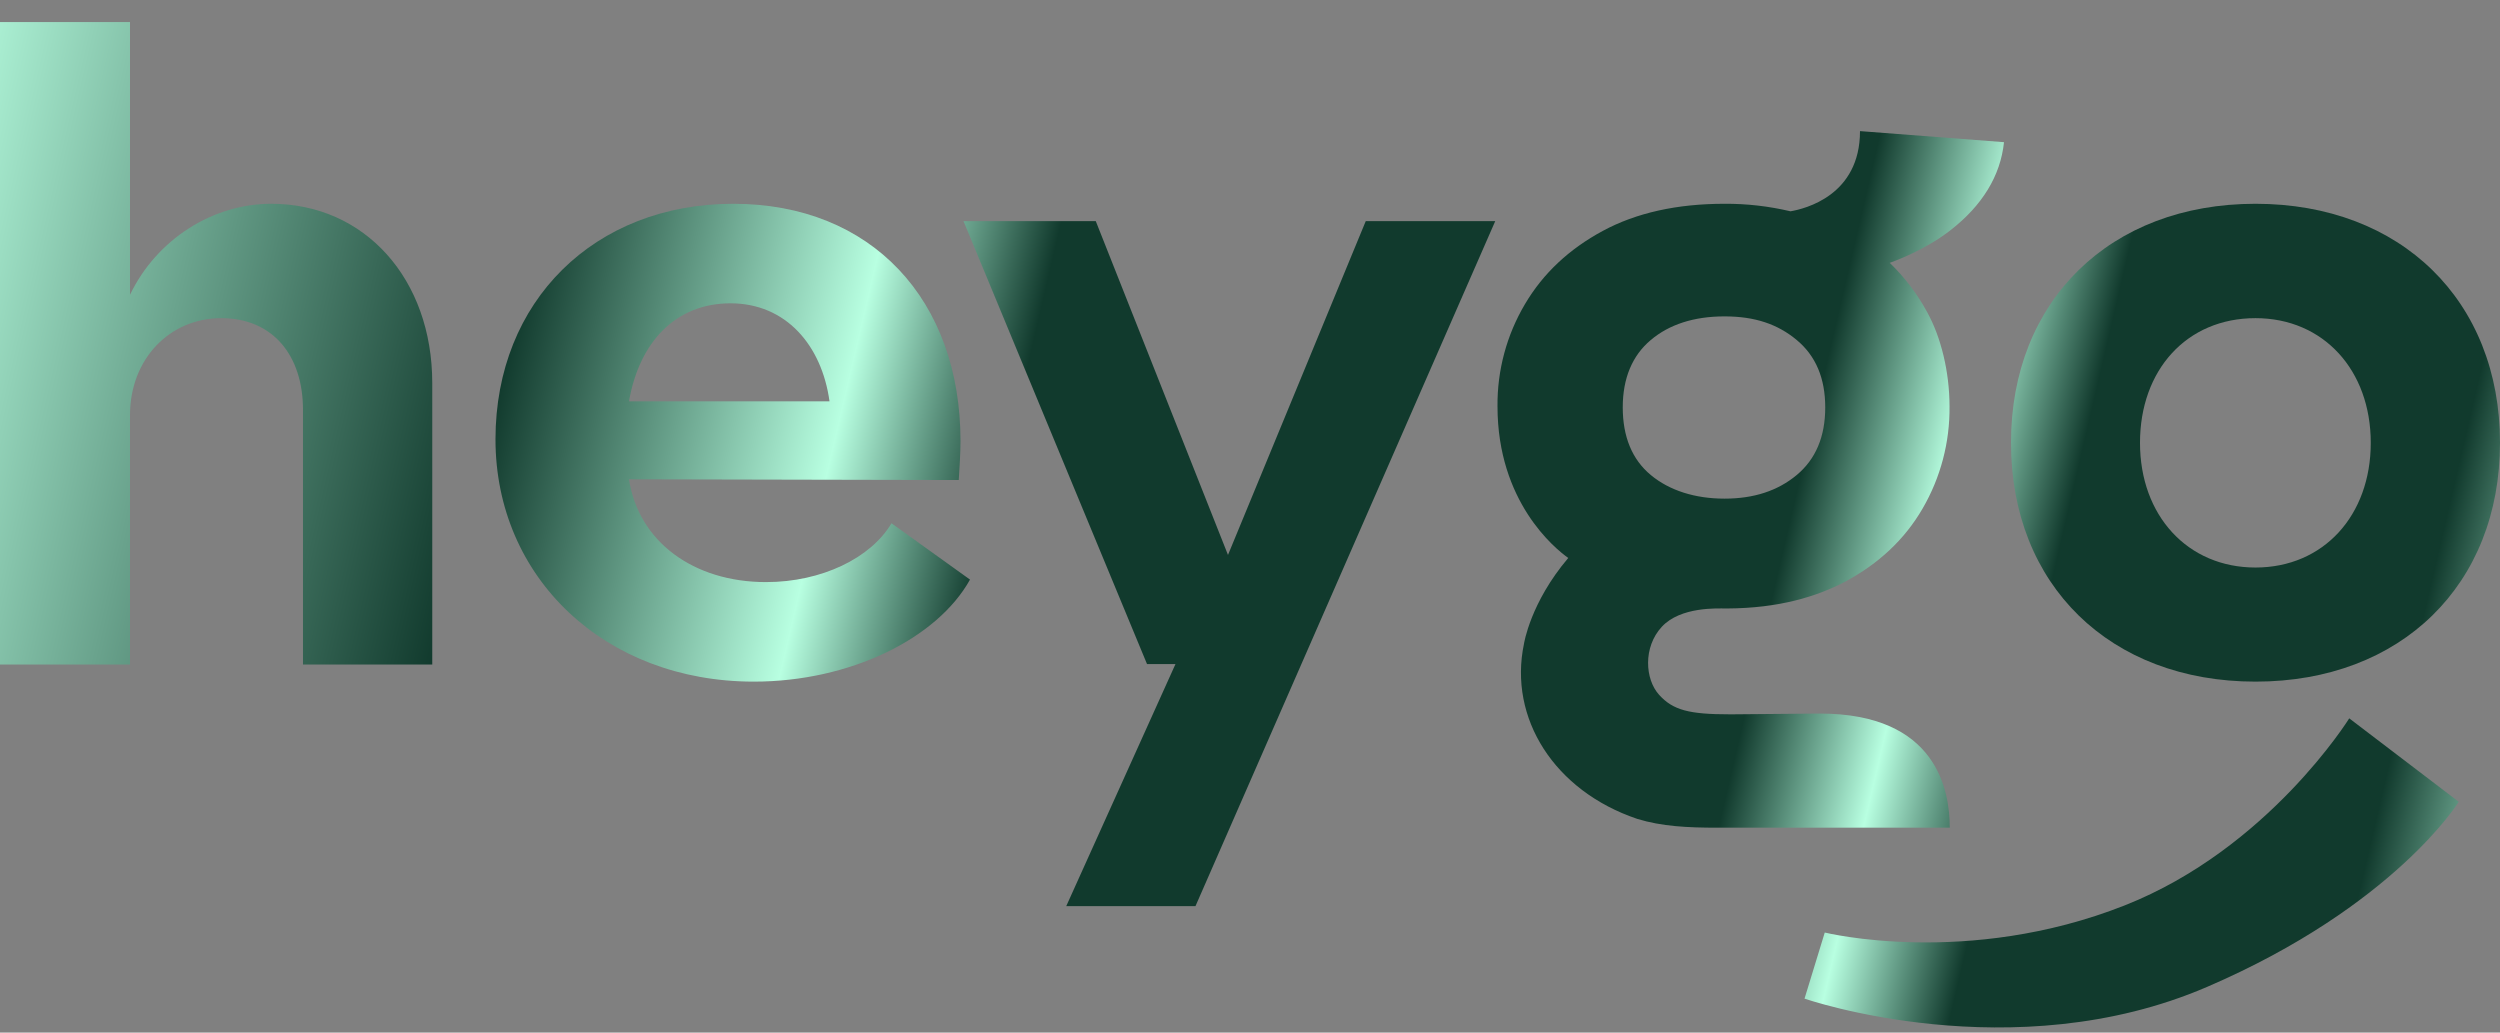 <svg width="92" height="38" viewBox="0 0 92 38" fill="none" xmlns="http://www.w3.org/2000/svg">
<rect x="0" y="0" width="92" height="38" fill="#808080" stroke="none"/>
<path d="M9.982 7.499C7.829 7.499 5.768 8.803 4.784 10.848V0.811H0V24.455H4.784V15.279C4.784 13.207 6.247 11.708 8.142 11.708C10.037 11.708 11.15 13.077 11.15 15.084V24.455H15.907V14.095C15.907 10.274 13.432 7.499 9.982 7.499Z" fill="url(#paint0_linear_1569_10056)"/>
<path d="M28.189 21.421C25.521 21.421 23.497 19.932 23.147 17.638L35.282 17.665C35.31 17.258 35.346 16.648 35.346 16.232C35.346 11.042 32.08 7.499 26.984 7.499C21.887 7.499 18.234 11.07 18.234 16.167C18.234 21.264 22.264 25.084 27.738 25.084C31.289 25.084 34.491 23.493 35.696 21.329L32.807 19.256C32.053 20.533 30.24 21.421 28.189 21.421ZM26.882 11.162C28.916 11.162 30.24 12.698 30.526 14.77H23.147C23.524 12.596 24.858 11.162 26.882 11.162Z" fill="url(#paint1_linear_1569_10056)"/>
<path d="M83.002 25.084C88.357 25.084 92 21.523 92 16.296C92 11.07 88.357 7.499 83.002 7.499C77.648 7.499 74.005 11.07 74.005 16.296C74.005 21.523 77.648 25.084 83.002 25.084ZM83.002 11.708C85.505 11.708 87.244 13.623 87.244 16.296C87.244 18.97 85.505 20.885 83.002 20.885C80.5 20.885 78.752 18.97 78.752 16.296C78.752 13.623 80.463 11.708 83.002 11.708Z" fill="url(#paint2_linear_1569_10056)"/>
<path d="M45.19 20.422L40.324 8.137H35.457L42.21 24.437H43.258L39.238 33.345H43.994L55.025 8.137H50.26L45.19 20.422Z" fill="url(#paint3_linear_1569_10056)"/>
<path d="M78.191 33.318C72.386 35.612 67.151 34.317 67.151 34.317L66.406 36.75C66.406 36.75 74.069 39.404 81.227 36.315C88.118 33.345 90.482 29.506 90.482 29.506L86.452 26.435C86.452 26.435 83.481 31.227 78.191 33.318Z" fill="url(#paint4_linear_1569_10056)"/>
<path d="M66.967 26.259L63.774 26.287H63.646C62.174 26.287 61.566 26.139 61.051 25.565C60.536 24.992 60.462 23.817 61.152 23.068C61.842 22.318 63.213 22.392 63.508 22.392H63.563C65.458 22.383 66.847 21.958 67.887 21.412C69.138 20.746 70.092 19.849 70.748 18.72C71.413 17.579 71.757 16.277 71.742 14.955C71.742 13.688 71.429 12.402 70.914 11.477C70.551 10.809 70.088 10.2 69.543 9.673C69.543 9.673 70.785 9.247 71.769 8.479C72.947 7.564 73.618 6.472 73.747 5.232L68.448 4.825C68.448 7.194 66.424 7.684 65.89 7.776C65.095 7.588 64.279 7.494 63.462 7.499C61.714 7.499 60.214 7.832 58.981 8.498C57.748 9.164 56.792 10.052 56.12 11.19C55.445 12.328 55.095 13.63 55.108 14.955C55.108 18.461 57.215 20.181 57.712 20.533C56.313 22.18 56.083 23.688 56.083 23.688C55.504 26.435 57.206 29.108 60.251 30.135C61.152 30.413 62.118 30.459 63.195 30.459H71.751C71.751 29.108 71.291 26.259 66.967 26.259ZM59.717 14.992C59.717 13.919 60.067 13.086 60.748 12.513C61.428 11.939 62.339 11.643 63.462 11.643C64.584 11.643 65.421 11.93 66.12 12.513C66.82 13.095 67.169 13.919 67.169 14.992C67.169 16.065 66.82 16.898 66.12 17.48C65.421 18.063 64.538 18.35 63.462 18.35C62.385 18.35 61.438 18.054 60.748 17.48C60.058 16.907 59.717 16.065 59.717 14.992Z" fill="url(#paint5_linear_1569_10056)"/>
<defs>
<linearGradient id="paint0_linear_1569_10056" x1="-4.182" y1="9.982" x2="93.213" y2="32.678" gradientUnits="userSpaceOnUse">
<stop stop-color="#B8FFE1"/>
<stop offset="0.229" stop-color="#113A2D"/>
<stop offset="0.354" stop-color="#B8FFE1"/>
<stop offset="0.417" stop-color="#113A2D"/>
<stop offset="0.703" stop-color="#113A2D"/>
<stop offset="0.755" stop-color="#B8FFE1"/>
<stop offset="0.802" stop-color="#113A2D"/>
<stop offset="0.938" stop-color="#113A2D"/>
<stop offset="1" stop-color="#B8FFE1"/>
</linearGradient>
<linearGradient id="paint1_linear_1569_10056" x1="-4.182" y1="9.982" x2="93.213" y2="32.678" gradientUnits="userSpaceOnUse">
<stop stop-color="#B8FFE1"/>
<stop offset="0.229" stop-color="#113A2D"/>
<stop offset="0.354" stop-color="#B8FFE1"/>
<stop offset="0.417" stop-color="#113A2D"/>
<stop offset="0.703" stop-color="#113A2D"/>
<stop offset="0.755" stop-color="#B8FFE1"/>
<stop offset="0.802" stop-color="#113A2D"/>
<stop offset="0.938" stop-color="#113A2D"/>
<stop offset="1" stop-color="#B8FFE1"/>
</linearGradient>
<linearGradient id="paint2_linear_1569_10056" x1="-4.182" y1="9.982" x2="93.213" y2="32.678" gradientUnits="userSpaceOnUse">
<stop stop-color="#B8FFE1"/>
<stop offset="0.229" stop-color="#113A2D"/>
<stop offset="0.354" stop-color="#B8FFE1"/>
<stop offset="0.417" stop-color="#113A2D"/>
<stop offset="0.703" stop-color="#113A2D"/>
<stop offset="0.755" stop-color="#B8FFE1"/>
<stop offset="0.802" stop-color="#113A2D"/>
<stop offset="0.938" stop-color="#113A2D"/>
<stop offset="1" stop-color="#B8FFE1"/>
</linearGradient>
<linearGradient id="paint3_linear_1569_10056" x1="-4.182" y1="9.982" x2="93.213" y2="32.678" gradientUnits="userSpaceOnUse">
<stop stop-color="#B8FFE1"/>
<stop offset="0.229" stop-color="#113A2D"/>
<stop offset="0.354" stop-color="#B8FFE1"/>
<stop offset="0.417" stop-color="#113A2D"/>
<stop offset="0.703" stop-color="#113A2D"/>
<stop offset="0.755" stop-color="#B8FFE1"/>
<stop offset="0.802" stop-color="#113A2D"/>
<stop offset="0.938" stop-color="#113A2D"/>
<stop offset="1" stop-color="#B8FFE1"/>
</linearGradient>
<linearGradient id="paint4_linear_1569_10056" x1="-4.182" y1="9.982" x2="93.213" y2="32.678" gradientUnits="userSpaceOnUse">
<stop stop-color="#B8FFE1"/>
<stop offset="0.229" stop-color="#113A2D"/>
<stop offset="0.354" stop-color="#B8FFE1"/>
<stop offset="0.417" stop-color="#113A2D"/>
<stop offset="0.703" stop-color="#113A2D"/>
<stop offset="0.755" stop-color="#B8FFE1"/>
<stop offset="0.802" stop-color="#113A2D"/>
<stop offset="0.938" stop-color="#113A2D"/>
<stop offset="1" stop-color="#B8FFE1"/>
</linearGradient>
<linearGradient id="paint5_linear_1569_10056" x1="-4.182" y1="9.982" x2="93.213" y2="32.678" gradientUnits="userSpaceOnUse">
<stop stop-color="#B8FFE1"/>
<stop offset="0.229" stop-color="#113A2D"/>
<stop offset="0.354" stop-color="#B8FFE1"/>
<stop offset="0.417" stop-color="#113A2D"/>
<stop offset="0.703" stop-color="#113A2D"/>
<stop offset="0.755" stop-color="#B8FFE1"/>
<stop offset="0.802" stop-color="#113A2D"/>
<stop offset="0.938" stop-color="#113A2D"/>
<stop offset="1" stop-color="#B8FFE1"/>
</linearGradient>
</defs>
</svg>
